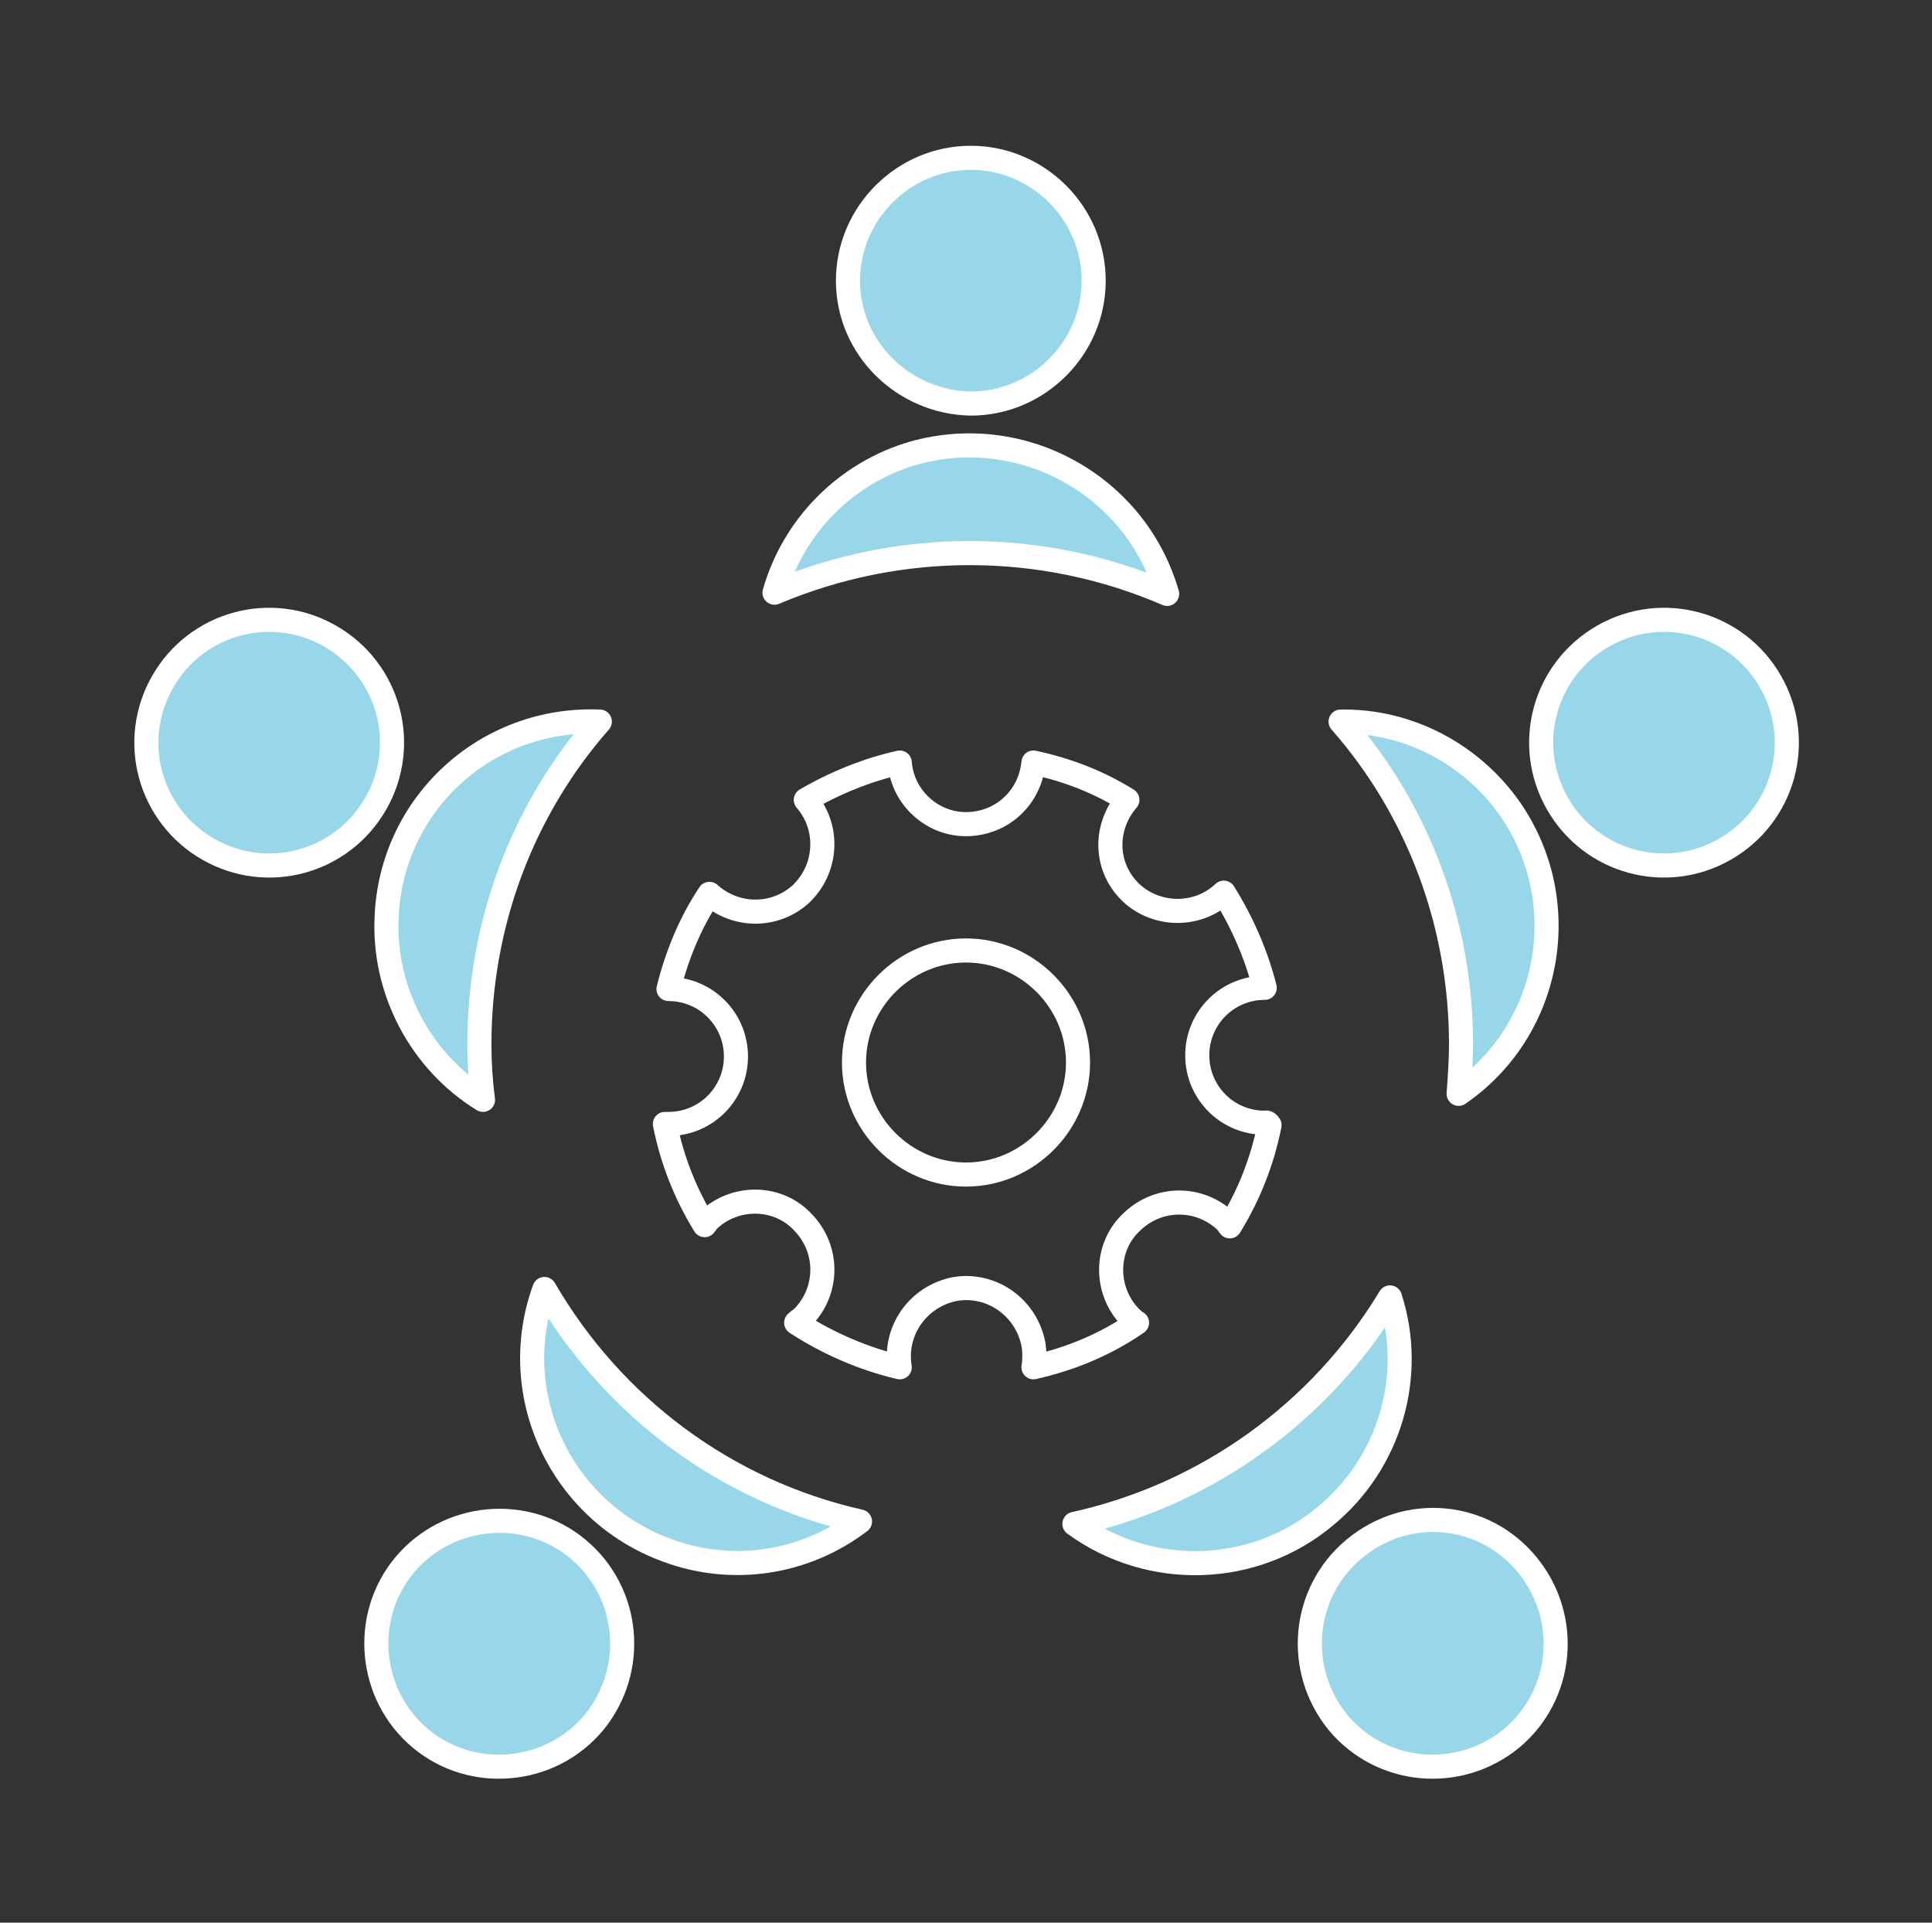 <?xml version="1.0" encoding="utf-8"?>
<!-- Generator: Adobe Illustrator 27.8.0, SVG Export Plug-In . SVG Version: 6.00 Build 0)  -->
<svg version="1.1" id="Layer_1" xmlns="http://www.w3.org/2000/svg" xmlns:xlink="http://www.w3.org/1999/xlink" x="0px" y="0px"
	 viewBox="0 0 160.4 159.6" style="enable-background:new 0 0 160.4 159.6;" xml:space="preserve">
<rect x="0" y="0" width="160.4" height="159.6" fill="#333333" stroke="none"/>
<style type="text/css">
	.st0{clip-path:url(#SVGID_00000023965875696758404140000013058786515674571683_);}
	.st1{fill:none;stroke:#FFFFFF;stroke-width:2;stroke-linecap:round;stroke-linejoin:round;}
	.st2{fill:#98D6E9;}
</style>
<g>
	<defs>
		<rect id="SVGID_1_" x="10.7" y="11.6" width="139.1" height="136.4"/>
	</defs>
	<clipPath id="SVGID_00000086649894312034566300000015405180479935691395_">
		<use xlink:href="#SVGID_1_"  style="overflow:visible;"/>
	</clipPath>
	<g id="Group_97" style="clip-path:url(#SVGID_00000086649894312034566300000015405180479935691395_);">
		<path id="Path_344" class="st1" d="M105,93.2c-3.1,0-5.6-2.5-5.6-5.6s2.5-5.6,5.6-5.6c-0.7-2.8-1.9-5.5-3.4-7.9
			c-2.2,2.1-5.8,2-7.9-0.2c-2-2.1-2-5.3-0.1-7.5c-2.4-1.5-5-2.5-7.8-3.1c-0.3,3.1-2.9,5.3-6,5.1c-2.7-0.2-4.9-2.4-5.1-5.1
			c-2.7,0.6-5.4,1.7-7.8,3.1c2,2.3,1.8,5.8-0.5,7.9c-2.2,1.9-5.4,1.8-7.5-0.1c-1.6,2.4-2.7,5.1-3.4,7.9c3.1,0,5.6,2.5,5.6,5.6
			s-2.5,5.6-5.6,5.6c-0.1,0-0.2,0-0.3,0c0.6,3,1.7,5.8,3.3,8.4c0.1-0.1,0.2-0.3,0.3-0.4c2.2-2.1,5.8-2.1,7.9,0.2
			c2.1,2.2,2.1,5.6,0,7.8c-0.2,0.2-0.4,0.3-0.6,0.5c2.6,1.7,5.6,3,8.6,3.7c-0.5-3,1.5-5.9,4.6-6.5c3-0.5,5.9,1.5,6.5,4.6
			c0.1,0.6,0.1,1.3,0,1.9c3.1-0.7,6-1.9,8.6-3.7c-0.2-0.1-0.4-0.3-0.6-0.5c-2.1-2.2-2.1-5.8,0.2-7.9c2.2-2.1,5.6-2.1,7.8,0
			c0.1,0.1,0.2,0.3,0.3,0.4c1.6-2.6,2.7-5.4,3.3-8.4C105.2,93.1,105.1,93.2,105,93.2z M80.2,97.5c-5.1,0-9.3-4.2-9.3-9.3
			c0-5.1,4.2-9.3,9.3-9.3c5.1,0,9.3,4.2,9.3,9.3C89.5,93.3,85.3,97.5,80.2,97.5C80.2,97.5,80.2,97.5,80.2,97.5L80.2,97.5z"/>
		<path id="Path_345" class="st2" d="M80.6,33.5c5.6,0,10.2-4.6,10.2-10.2s-4.6-10.2-10.2-10.2c-5.6,0-10.2,4.6-10.2,10.2
			C70.4,28.9,75,33.4,80.6,33.5"/>
		<path id="Path_346" class="st1" d="M80.6,33.5c5.6,0,10.2-4.6,10.2-10.2s-4.6-10.2-10.2-10.2c-5.6,0-10.2,4.6-10.2,10.2
			C70.4,28.9,75,33.4,80.6,33.5z"/>
		<path id="Path_347" class="st2" d="M96.9,49.3c-2.6-9-12-14.2-21-11.7c-5.6,1.6-10,6-11.6,11.6C74.7,44.8,86.5,44.8,96.9,49.3"/>
		<path id="Path_348" class="st1" d="M96.9,49.3c-2.6-9-12-14.2-21-11.7c-5.6,1.6-10,6-11.6,11.6C74.7,44.8,86.5,44.8,96.9,49.3z"/>
		<path id="Path_349" class="st2" d="M112.4,128.6c-4.3,3.6-4.9,10-1.3,14.4c3.6,4.3,10,4.9,14.4,1.3c4.3-3.6,4.9-10,1.3-14.4
			C123.2,125.5,116.8,124.9,112.4,128.6C112.4,128.6,112.4,128.6,112.4,128.6"/>
		<path id="Path_350" class="st1" d="M112.4,128.6c-4.3,3.6-4.9,10-1.3,14.4c3.6,4.3,10,4.9,14.4,1.3c4.3-3.6,4.9-10,1.3-14.4
			C123.2,125.5,116.8,124.9,112.4,128.6C112.4,128.6,112.4,128.6,112.4,128.6z"/>
		<path id="Path_351" class="st2" d="M110.1,125.8c5.3-4.4,7.4-11.6,5.3-18.1c-5.8,9.6-15.3,16.4-26.2,18.8
			C95.5,131.1,104.2,130.8,110.1,125.8"/>
		<path id="Path_352" class="st1" d="M110.1,125.8c5.3-4.4,7.4-11.6,5.3-18.1c-5.8,9.6-15.3,16.4-26.2,18.8
			C95.5,131.1,104.2,130.8,110.1,125.8z"/>
		<path id="Path_353" class="st2" d="M48,128.6c-4.3-3.6-10.8-3-14.4,1.3c-3.6,4.3-3,10.8,1.3,14.4c4.3,3.6,10.8,3,14.4-1.3
			C52.9,138.6,52.3,132.2,48,128.6C48,128.6,48,128.6,48,128.6"/>
		<path id="Path_354" class="st1" d="M48,128.6c-4.3-3.6-10.8-3-14.4,1.3c-3.6,4.3-3,10.8,1.3,14.4c4.3,3.6,10.8,3,14.4-1.3
			C52.9,138.6,52.3,132.2,48,128.6C48,128.6,48,128.6,48,128.6z"/>
		<path id="Path_355" class="st2" d="M45.2,107c-3.2,8.8,1.4,18.5,10.2,21.7c5.4,2,11.4,1.1,16-2.4C60.3,123.8,50.9,116.8,45.2,107"
			/>
		<path id="Path_356" class="st1" d="M45.2,107c-3.2,8.8,1.4,18.5,10.2,21.7c5.4,2,11.4,1.1,16-2.4C60.3,123.8,50.9,116.8,45.2,107z
			"/>
		<path id="Path_357" class="st2" d="M147,56.6c-2.8-4.9-9-6.6-13.9-3.8c-4.9,2.8-6.6,9-3.8,13.9c2.8,4.9,9,6.6,13.9,3.8
			C148.1,67.7,149.8,61.5,147,56.6C147,56.6,147,56.6,147,56.6"/>
		<path id="Path_358" class="st1" d="M147,56.6c-2.8-4.9-9-6.6-13.9-3.8c-4.9,2.8-6.6,9-3.8,13.9c2.8,4.9,9,6.6,13.9,3.8
			C148.1,67.7,149.8,61.5,147,56.6C147,56.6,147,56.6,147,56.6z"/>
		<path id="Path_359" class="st2" d="M121.1,90.8c7.7-5.3,9.6-15.9,4.3-23.6c-3.2-4.6-8.5-7.4-14.1-7.3c6.5,7.4,10,16.9,10,26.8
			C121.3,88,121.2,89.4,121.1,90.8"/>
		<path id="Path_360" class="st1" d="M121.1,90.8c7.7-5.3,9.6-15.9,4.3-23.6c-3.2-4.6-8.5-7.4-14.1-7.3c6.5,7.4,10,16.9,10,26.8
			C121.3,88,121.2,89.4,121.1,90.8z"/>
		<path id="Path_361" class="st2" d="M27.4,52.8c-4.9-2.8-11.1-1.1-13.9,3.8s-1.1,11.1,3.8,13.9c4.9,2.8,11.1,1.1,13.9-3.8
			C34,61.8,32.3,55.6,27.4,52.8"/>
		<path id="Path_362" class="st1" d="M27.4,52.8c-4.9-2.8-11.1-1.1-13.9,3.8s-1.1,11.1,3.8,13.9c4.9,2.8,11.1,1.1,13.9-3.8
			C34,61.8,32.3,55.6,27.4,52.8z"/>
		<path id="Path_363" class="st2" d="M49.8,59.9c-9.4-0.4-17.3,6.8-17.7,16.2c-0.3,6.1,2.8,12,8,15.2c-0.2-1.5-0.3-3.1-0.3-4.6
			C39.8,76.8,43.3,67.3,49.8,59.9"/>
		<path id="Path_364" class="st1" d="M49.8,59.9c-9.4-0.4-17.3,6.8-17.7,16.2c-0.3,6.1,2.8,12,8,15.2c-0.2-1.5-0.3-3.1-0.3-4.6
			C39.8,76.8,43.3,67.3,49.8,59.9z"/>
	</g>
</g>
</svg>
